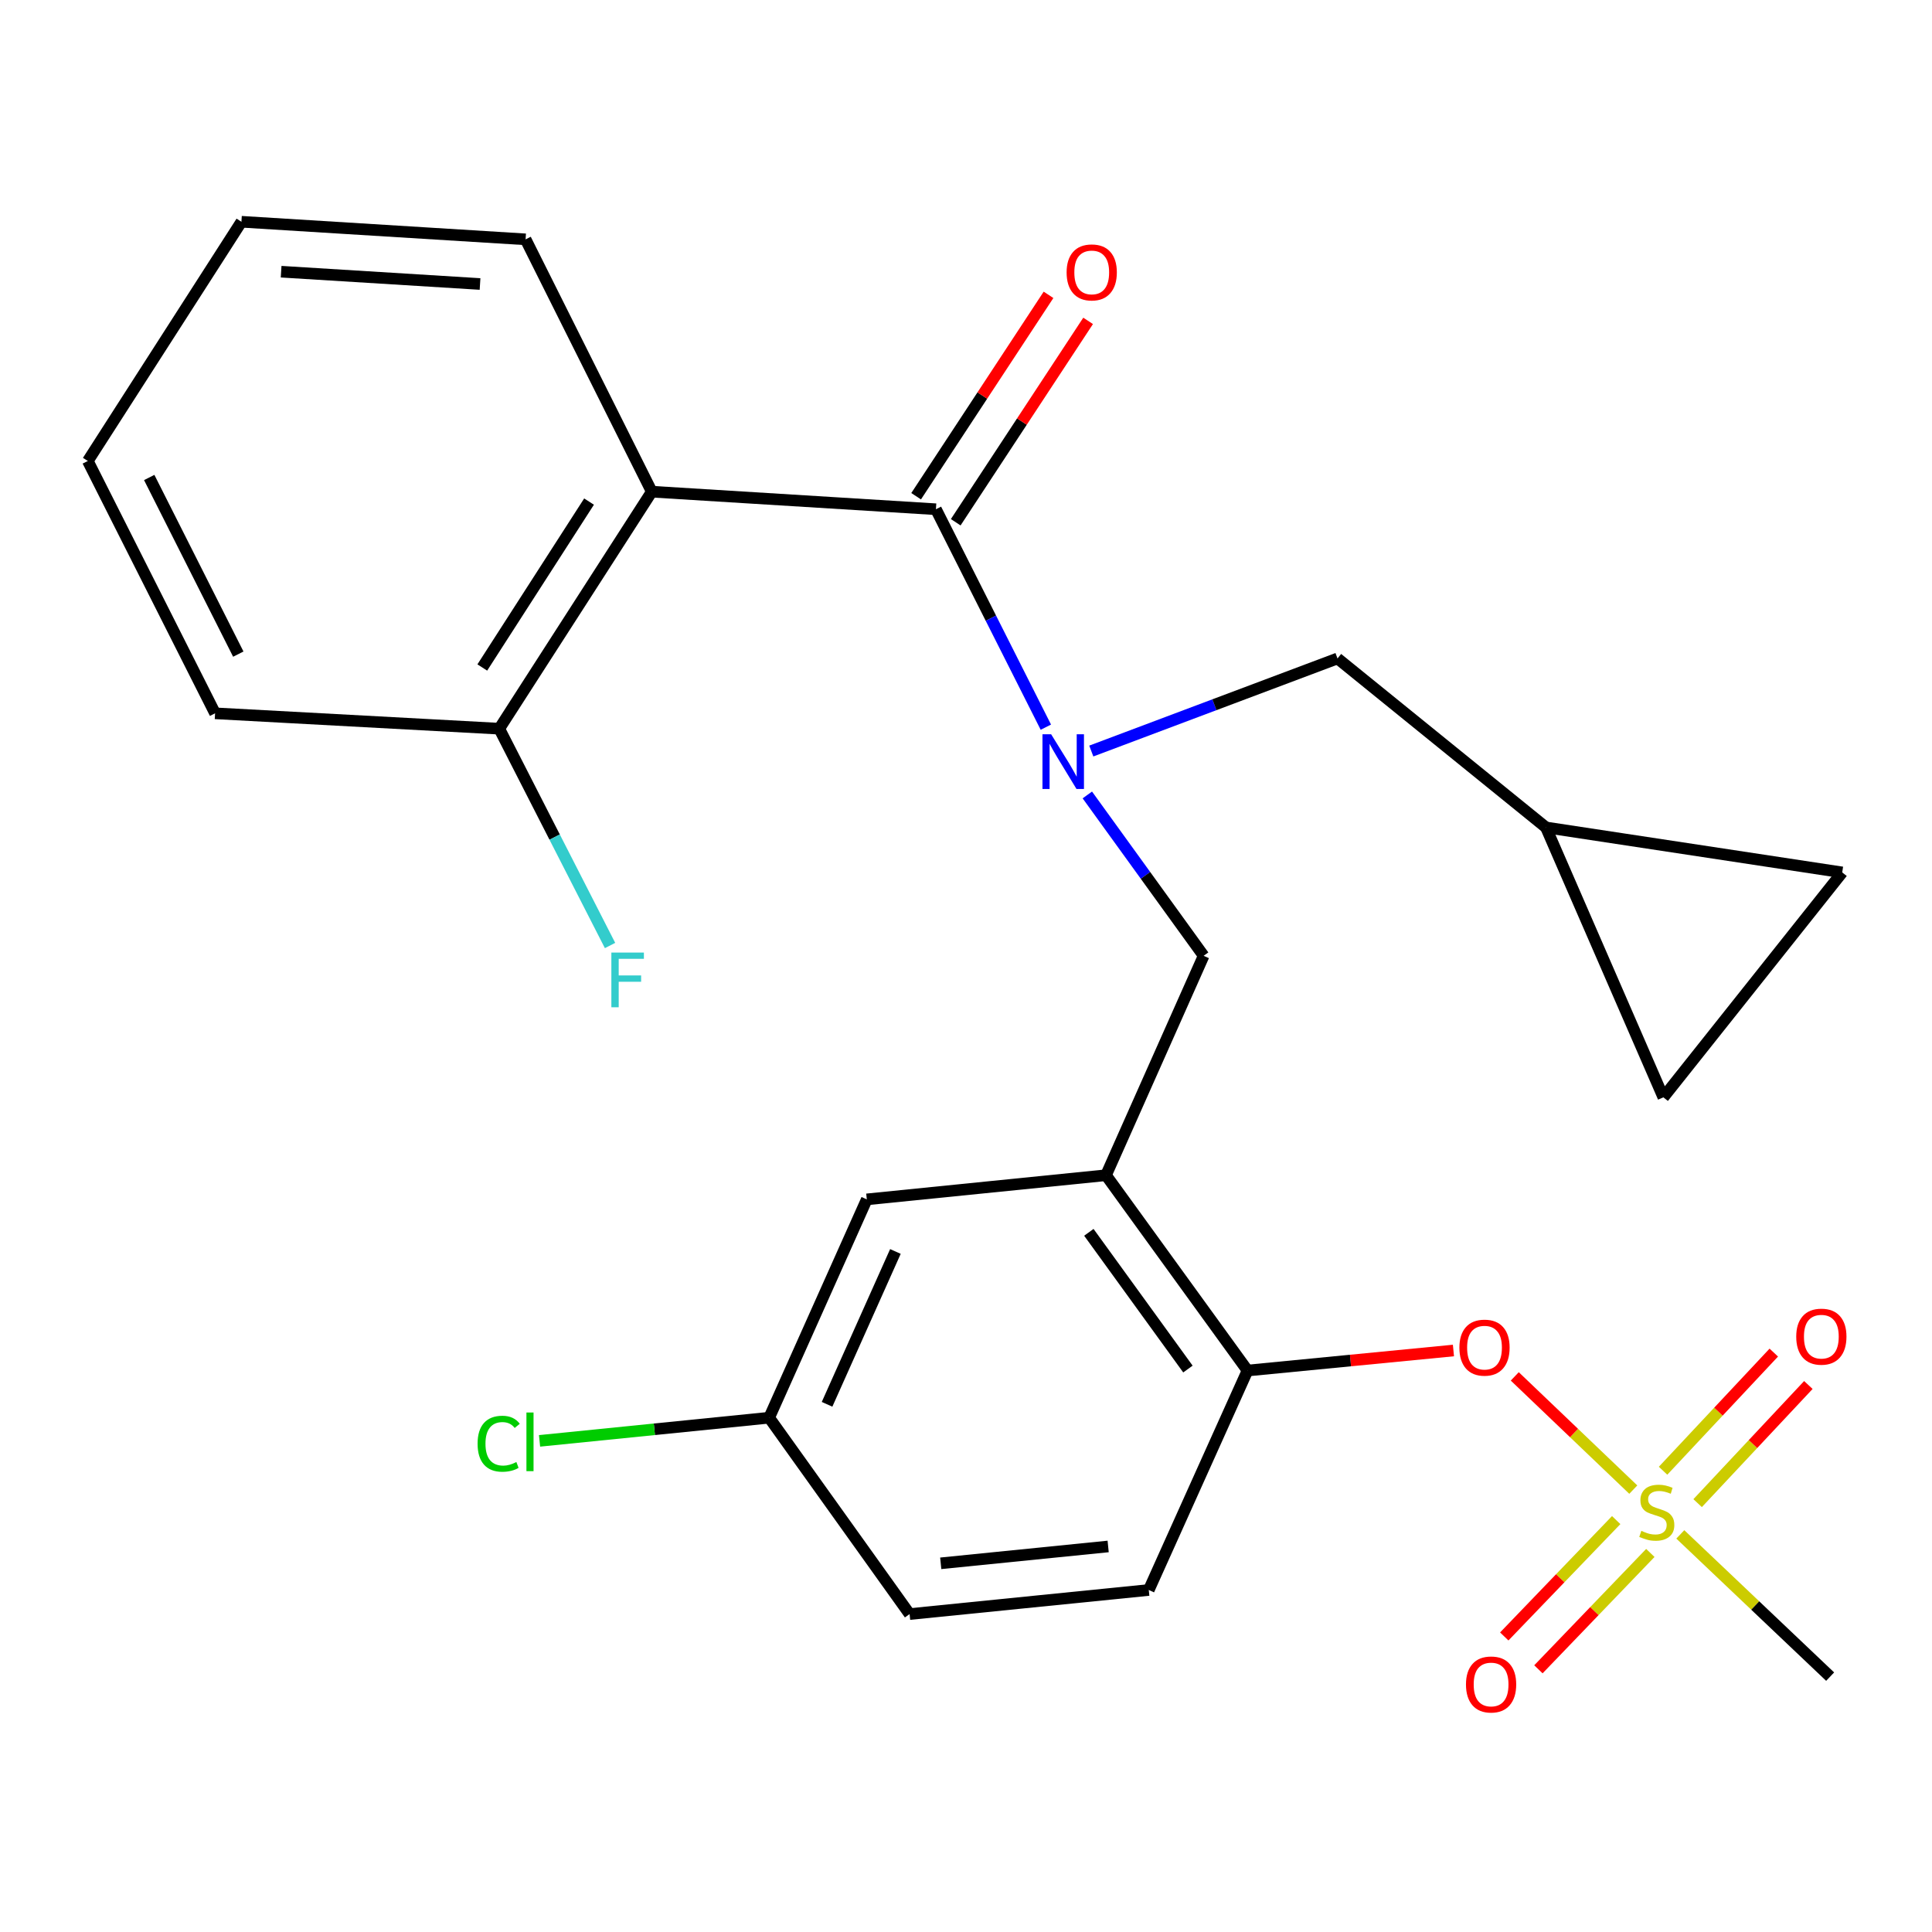 <?xml version='1.0' encoding='iso-8859-1'?>
<svg version='1.1' baseProfile='full'
              xmlns='http://www.w3.org/2000/svg'
                      xmlns:rdkit='http://www.rdkit.org/xml'
                      xmlns:xlink='http://www.w3.org/1999/xlink'
                  xml:space='preserve'
width='1000px' height='1000px' viewBox='0 0 1000 1000'>
<!-- END OF HEADER -->
<rect style='opacity:1.0;fill:#FFFFFF;stroke:none' width='1000' height='1000' x='0' y='0'> </rect>
<path class='bond-5' d='M 845.387,771.023 L 814.715,741.72' style='fill:none;fill-rule:evenodd;stroke:#CCCC00;stroke-width:6px;stroke-linecap:butt;stroke-linejoin:miter;stroke-opacity:1' />
<path class='bond-5' d='M 814.715,741.72 L 784.043,712.416' style='fill:none;fill-rule:evenodd;stroke:#FF0000;stroke-width:6px;stroke-linecap:butt;stroke-linejoin:miter;stroke-opacity:1' />
<path class='bond-9' d='M 836.539,786.796 L 807.571,816.911' style='fill:none;fill-rule:evenodd;stroke:#CCCC00;stroke-width:6px;stroke-linecap:butt;stroke-linejoin:miter;stroke-opacity:1' />
<path class='bond-9' d='M 807.571,816.911 L 778.602,847.025' style='fill:none;fill-rule:evenodd;stroke:#FF0000;stroke-width:6px;stroke-linecap:butt;stroke-linejoin:miter;stroke-opacity:1' />
<path class='bond-9' d='M 854.215,803.8 L 825.247,833.914' style='fill:none;fill-rule:evenodd;stroke:#CCCC00;stroke-width:6px;stroke-linecap:butt;stroke-linejoin:miter;stroke-opacity:1' />
<path class='bond-9' d='M 825.247,833.914 L 796.279,864.029' style='fill:none;fill-rule:evenodd;stroke:#FF0000;stroke-width:6px;stroke-linecap:butt;stroke-linejoin:miter;stroke-opacity:1' />
<path class='bond-10' d='M 878.691,778.021 L 907.349,747.447' style='fill:none;fill-rule:evenodd;stroke:#CCCC00;stroke-width:6px;stroke-linecap:butt;stroke-linejoin:miter;stroke-opacity:1' />
<path class='bond-10' d='M 907.349,747.447 L 936.007,716.873' style='fill:none;fill-rule:evenodd;stroke:#FF0000;stroke-width:6px;stroke-linecap:butt;stroke-linejoin:miter;stroke-opacity:1' />
<path class='bond-10' d='M 860.796,761.248 L 889.454,730.674' style='fill:none;fill-rule:evenodd;stroke:#CCCC00;stroke-width:6px;stroke-linecap:butt;stroke-linejoin:miter;stroke-opacity:1' />
<path class='bond-10' d='M 889.454,730.674 L 918.112,700.1' style='fill:none;fill-rule:evenodd;stroke:#FF0000;stroke-width:6px;stroke-linecap:butt;stroke-linejoin:miter;stroke-opacity:1' />
<path class='bond-18' d='M 869.723,794.199 L 908.501,831.01' style='fill:none;fill-rule:evenodd;stroke:#CCCC00;stroke-width:6px;stroke-linecap:butt;stroke-linejoin:miter;stroke-opacity:1' />
<path class='bond-18' d='M 908.501,831.01 L 947.279,867.821' style='fill:none;fill-rule:evenodd;stroke:#000000;stroke-width:6px;stroke-linecap:butt;stroke-linejoin:miter;stroke-opacity:1' />
<path class='bond-0' d='M 484.437,263.58 L 512.885,319.982' style='fill:none;fill-rule:evenodd;stroke:#000000;stroke-width:6px;stroke-linecap:butt;stroke-linejoin:miter;stroke-opacity:1' />
<path class='bond-0' d='M 512.885,319.982 L 541.333,376.384' style='fill:none;fill-rule:evenodd;stroke:#0000FF;stroke-width:6px;stroke-linecap:butt;stroke-linejoin:miter;stroke-opacity:1' />
<path class='bond-2' d='M 484.437,263.58 L 337.355,254.492' style='fill:none;fill-rule:evenodd;stroke:#000000;stroke-width:6px;stroke-linecap:butt;stroke-linejoin:miter;stroke-opacity:1' />
<path class='bond-14' d='M 494.684,270.317 L 528.946,218.2' style='fill:none;fill-rule:evenodd;stroke:#000000;stroke-width:6px;stroke-linecap:butt;stroke-linejoin:miter;stroke-opacity:1' />
<path class='bond-14' d='M 528.946,218.2 L 563.208,166.084' style='fill:none;fill-rule:evenodd;stroke:#FF0000;stroke-width:6px;stroke-linecap:butt;stroke-linejoin:miter;stroke-opacity:1' />
<path class='bond-14' d='M 474.189,256.843 L 508.451,204.727' style='fill:none;fill-rule:evenodd;stroke:#000000;stroke-width:6px;stroke-linecap:butt;stroke-linejoin:miter;stroke-opacity:1' />
<path class='bond-14' d='M 508.451,204.727 L 542.713,152.61' style='fill:none;fill-rule:evenodd;stroke:#FF0000;stroke-width:6px;stroke-linecap:butt;stroke-linejoin:miter;stroke-opacity:1' />
<path class='bond-1' d='M 562.8,411.462 L 592.901,453.092' style='fill:none;fill-rule:evenodd;stroke:#0000FF;stroke-width:6px;stroke-linecap:butt;stroke-linejoin:miter;stroke-opacity:1' />
<path class='bond-1' d='M 592.901,453.092 L 623.002,494.722' style='fill:none;fill-rule:evenodd;stroke:#000000;stroke-width:6px;stroke-linecap:butt;stroke-linejoin:miter;stroke-opacity:1' />
<path class='bond-7' d='M 564.852,388.736 L 628.571,364.775' style='fill:none;fill-rule:evenodd;stroke:#0000FF;stroke-width:6px;stroke-linecap:butt;stroke-linejoin:miter;stroke-opacity:1' />
<path class='bond-7' d='M 628.571,364.775 L 692.291,340.814' style='fill:none;fill-rule:evenodd;stroke:#000000;stroke-width:6px;stroke-linecap:butt;stroke-linejoin:miter;stroke-opacity:1' />
<path class='bond-11' d='M 337.355,254.492 L 258.419,377.168' style='fill:none;fill-rule:evenodd;stroke:#000000;stroke-width:6px;stroke-linecap:butt;stroke-linejoin:miter;stroke-opacity:1' />
<path class='bond-11' d='M 304.889,259.621 L 249.633,345.495' style='fill:none;fill-rule:evenodd;stroke:#000000;stroke-width:6px;stroke-linecap:butt;stroke-linejoin:miter;stroke-opacity:1' />
<path class='bond-20' d='M 337.355,254.492 L 272.045,123.884' style='fill:none;fill-rule:evenodd;stroke:#000000;stroke-width:6px;stroke-linecap:butt;stroke-linejoin:miter;stroke-opacity:1' />
<path class='bond-3' d='M 572.462,608.296 L 645.717,709.389' style='fill:none;fill-rule:evenodd;stroke:#000000;stroke-width:6px;stroke-linecap:butt;stroke-linejoin:miter;stroke-opacity:1' />
<path class='bond-3' d='M 563.589,637.852 L 614.868,708.617' style='fill:none;fill-rule:evenodd;stroke:#000000;stroke-width:6px;stroke-linecap:butt;stroke-linejoin:miter;stroke-opacity:1' />
<path class='bond-4' d='M 572.462,608.296 L 623.002,494.722' style='fill:none;fill-rule:evenodd;stroke:#000000;stroke-width:6px;stroke-linecap:butt;stroke-linejoin:miter;stroke-opacity:1' />
<path class='bond-15' d='M 572.462,608.296 L 448.654,620.792' style='fill:none;fill-rule:evenodd;stroke:#000000;stroke-width:6px;stroke-linecap:butt;stroke-linejoin:miter;stroke-opacity:1' />
<path class='bond-6' d='M 752.299,699.018 L 699.008,704.203' style='fill:none;fill-rule:evenodd;stroke:#FF0000;stroke-width:6px;stroke-linecap:butt;stroke-linejoin:miter;stroke-opacity:1' />
<path class='bond-6' d='M 699.008,704.203 L 645.717,709.389' style='fill:none;fill-rule:evenodd;stroke:#000000;stroke-width:6px;stroke-linecap:butt;stroke-linejoin:miter;stroke-opacity:1' />
<path class='bond-16' d='M 645.717,709.389 L 594.605,822.977' style='fill:none;fill-rule:evenodd;stroke:#000000;stroke-width:6px;stroke-linecap:butt;stroke-linejoin:miter;stroke-opacity:1' />
<path class='bond-8' d='M 692.291,340.814 L 800.197,428.28' style='fill:none;fill-rule:evenodd;stroke:#000000;stroke-width:6px;stroke-linecap:butt;stroke-linejoin:miter;stroke-opacity:1' />
<path class='bond-12' d='M 800.197,428.28 L 953.533,451.554' style='fill:none;fill-rule:evenodd;stroke:#000000;stroke-width:6px;stroke-linecap:butt;stroke-linejoin:miter;stroke-opacity:1' />
<path class='bond-13' d='M 800.197,428.28 L 860.957,567.976' style='fill:none;fill-rule:evenodd;stroke:#000000;stroke-width:6px;stroke-linecap:butt;stroke-linejoin:miter;stroke-opacity:1' />
<path class='bond-19' d='M 258.419,377.168 L 287.089,433.281' style='fill:none;fill-rule:evenodd;stroke:#000000;stroke-width:6px;stroke-linecap:butt;stroke-linejoin:miter;stroke-opacity:1' />
<path class='bond-19' d='M 287.089,433.281 L 315.76,489.393' style='fill:none;fill-rule:evenodd;stroke:#33CCCC;stroke-width:6px;stroke-linecap:butt;stroke-linejoin:miter;stroke-opacity:1' />
<path class='bond-23' d='M 258.419,377.168 L 111.324,369.211' style='fill:none;fill-rule:evenodd;stroke:#000000;stroke-width:6px;stroke-linecap:butt;stroke-linejoin:miter;stroke-opacity:1' />
<path class='bond-27' d='M 953.533,451.554 L 860.957,567.976' style='fill:none;fill-rule:evenodd;stroke:#000000;stroke-width:6px;stroke-linecap:butt;stroke-linejoin:miter;stroke-opacity:1' />
<path class='bond-17' d='M 448.654,620.792 L 398.115,733.807' style='fill:none;fill-rule:evenodd;stroke:#000000;stroke-width:6px;stroke-linecap:butt;stroke-linejoin:miter;stroke-opacity:1' />
<path class='bond-17' d='M 463.464,647.757 L 428.086,726.868' style='fill:none;fill-rule:evenodd;stroke:#000000;stroke-width:6px;stroke-linecap:butt;stroke-linejoin:miter;stroke-opacity:1' />
<path class='bond-21' d='M 594.605,822.977 L 470.811,835.445' style='fill:none;fill-rule:evenodd;stroke:#000000;stroke-width:6px;stroke-linecap:butt;stroke-linejoin:miter;stroke-opacity:1' />
<path class='bond-21' d='M 573.578,800.444 L 486.922,809.171' style='fill:none;fill-rule:evenodd;stroke:#000000;stroke-width:6px;stroke-linecap:butt;stroke-linejoin:miter;stroke-opacity:1' />
<path class='bond-22' d='M 398.115,733.807 L 338.693,739.799' style='fill:none;fill-rule:evenodd;stroke:#000000;stroke-width:6px;stroke-linecap:butt;stroke-linejoin:miter;stroke-opacity:1' />
<path class='bond-22' d='M 338.693,739.799 L 279.271,745.79' style='fill:none;fill-rule:evenodd;stroke:#00CC00;stroke-width:6px;stroke-linecap:butt;stroke-linejoin:miter;stroke-opacity:1' />
<path class='bond-26' d='M 398.115,733.807 L 470.811,835.445' style='fill:none;fill-rule:evenodd;stroke:#000000;stroke-width:6px;stroke-linecap:butt;stroke-linejoin:miter;stroke-opacity:1' />
<path class='bond-24' d='M 272.045,123.884 L 124.964,114.782' style='fill:none;fill-rule:evenodd;stroke:#000000;stroke-width:6px;stroke-linecap:butt;stroke-linejoin:miter;stroke-opacity:1' />
<path class='bond-24' d='M 248.468,146.999 L 145.511,140.628' style='fill:none;fill-rule:evenodd;stroke:#000000;stroke-width:6px;stroke-linecap:butt;stroke-linejoin:miter;stroke-opacity:1' />
<path class='bond-28' d='M 111.324,369.211 L 45.455,238.603' style='fill:none;fill-rule:evenodd;stroke:#000000;stroke-width:6px;stroke-linecap:butt;stroke-linejoin:miter;stroke-opacity:1' />
<path class='bond-28' d='M 123.343,338.575 L 77.235,247.15' style='fill:none;fill-rule:evenodd;stroke:#000000;stroke-width:6px;stroke-linecap:butt;stroke-linejoin:miter;stroke-opacity:1' />
<path class='bond-25' d='M 124.964,114.782 L 45.455,238.603' style='fill:none;fill-rule:evenodd;stroke:#000000;stroke-width:6px;stroke-linecap:butt;stroke-linejoin:miter;stroke-opacity:1' />
<path  class='atom-0' d='M 849.55 792.364
Q 849.87 792.484, 851.19 793.044
Q 852.51 793.604, 853.95 793.964
Q 855.43 794.284, 856.87 794.284
Q 859.55 794.284, 861.11 793.004
Q 862.67 791.684, 862.67 789.404
Q 862.67 787.844, 861.87 786.884
Q 861.11 785.924, 859.91 785.404
Q 858.71 784.884, 856.71 784.284
Q 854.19 783.524, 852.67 782.804
Q 851.19 782.084, 850.11 780.564
Q 849.07 779.044, 849.07 776.484
Q 849.07 772.924, 851.47 770.724
Q 853.91 768.524, 858.71 768.524
Q 861.99 768.524, 865.71 770.084
L 864.79 773.164
Q 861.39 771.764, 858.83 771.764
Q 856.07 771.764, 854.55 772.924
Q 853.03 774.044, 853.07 776.004
Q 853.07 777.524, 853.83 778.444
Q 854.63 779.364, 855.75 779.884
Q 856.91 780.404, 858.83 781.004
Q 861.39 781.804, 862.91 782.604
Q 864.43 783.404, 865.51 785.044
Q 866.63 786.644, 866.63 789.404
Q 866.63 793.324, 863.99 795.444
Q 861.39 797.524, 857.03 797.524
Q 854.51 797.524, 852.59 796.964
Q 850.71 796.444, 848.47 795.524
L 849.55 792.364
' fill='#CCCC00'/>
<path  class='atom-2' d='M 544.06 380.041
L 553.34 395.041
Q 554.26 396.521, 555.74 399.201
Q 557.22 401.881, 557.3 402.041
L 557.3 380.041
L 561.06 380.041
L 561.06 408.361
L 557.18 408.361
L 547.22 391.961
Q 546.06 390.041, 544.82 387.841
Q 543.62 385.641, 543.26 384.961
L 543.26 408.361
L 539.58 408.361
L 539.58 380.041
L 544.06 380.041
' fill='#0000FF'/>
<path  class='atom-6' d='M 755.38 697.533
Q 755.38 690.733, 758.74 686.933
Q 762.1 683.133, 768.38 683.133
Q 774.66 683.133, 778.02 686.933
Q 781.38 690.733, 781.38 697.533
Q 781.38 704.413, 777.98 708.333
Q 774.58 712.213, 768.38 712.213
Q 762.14 712.213, 758.74 708.333
Q 755.38 704.453, 755.38 697.533
M 768.38 709.013
Q 772.7 709.013, 775.02 706.133
Q 777.38 703.213, 777.38 697.533
Q 777.38 691.973, 775.02 689.173
Q 772.7 686.333, 768.38 686.333
Q 764.06 686.333, 761.7 689.133
Q 759.38 691.933, 759.38 697.533
Q 759.38 703.253, 761.7 706.133
Q 764.06 709.013, 768.38 709.013
' fill='#FF0000'/>
<path  class='atom-10' d='M 758.787 871.88
Q 758.787 865.08, 762.147 861.28
Q 765.507 857.48, 771.787 857.48
Q 778.067 857.48, 781.427 861.28
Q 784.787 865.08, 784.787 871.88
Q 784.787 878.76, 781.387 882.68
Q 777.987 886.56, 771.787 886.56
Q 765.547 886.56, 762.147 882.68
Q 758.787 878.8, 758.787 871.88
M 771.787 883.36
Q 776.107 883.36, 778.427 880.48
Q 780.787 877.56, 780.787 871.88
Q 780.787 866.32, 778.427 863.52
Q 776.107 860.68, 771.787 860.68
Q 767.467 860.68, 765.107 863.48
Q 762.787 866.28, 762.787 871.88
Q 762.787 877.6, 765.107 880.48
Q 767.467 883.36, 771.787 883.36
' fill='#FF0000'/>
<path  class='atom-11' d='M 929.727 691.851
Q 929.727 685.051, 933.087 681.251
Q 936.447 677.451, 942.727 677.451
Q 949.007 677.451, 952.367 681.251
Q 955.727 685.051, 955.727 691.851
Q 955.727 698.731, 952.327 702.651
Q 948.927 706.531, 942.727 706.531
Q 936.487 706.531, 933.087 702.651
Q 929.727 698.771, 929.727 691.851
M 942.727 703.331
Q 947.047 703.331, 949.367 700.451
Q 951.727 697.531, 951.727 691.851
Q 951.727 686.291, 949.367 683.491
Q 947.047 680.651, 942.727 680.651
Q 938.407 680.651, 936.047 683.451
Q 933.727 686.251, 933.727 691.851
Q 933.727 697.571, 936.047 700.451
Q 938.407 703.331, 942.727 703.331
' fill='#FF0000'/>
<path  class='atom-15' d='M 552.077 140.997
Q 552.077 134.197, 555.437 130.397
Q 558.797 126.597, 565.077 126.597
Q 571.357 126.597, 574.717 130.397
Q 578.077 134.197, 578.077 140.997
Q 578.077 147.877, 574.677 151.797
Q 571.277 155.677, 565.077 155.677
Q 558.837 155.677, 555.437 151.797
Q 552.077 147.917, 552.077 140.997
M 565.077 152.477
Q 569.397 152.477, 571.717 149.597
Q 574.077 146.677, 574.077 140.997
Q 574.077 135.437, 571.717 132.637
Q 569.397 129.797, 565.077 129.797
Q 560.757 129.797, 558.397 132.597
Q 556.077 135.397, 556.077 140.997
Q 556.077 146.717, 558.397 149.597
Q 560.757 152.477, 565.077 152.477
' fill='#FF0000'/>
<path  class='atom-20' d='M 316.44 493.043
L 333.28 493.043
L 333.28 496.283
L 320.24 496.283
L 320.24 504.883
L 331.84 504.883
L 331.84 508.163
L 320.24 508.163
L 320.24 521.363
L 316.44 521.363
L 316.44 493.043
' fill='#33CCCC'/>
<path  class='atom-23' d='M 247.201 747.269
Q 247.201 740.229, 250.481 736.549
Q 253.801 732.829, 260.081 732.829
Q 265.921 732.829, 269.041 736.949
L 266.401 739.109
Q 264.121 736.109, 260.081 736.109
Q 255.801 736.109, 253.521 738.989
Q 251.281 741.829, 251.281 747.269
Q 251.281 752.869, 253.601 755.749
Q 255.961 758.629, 260.521 758.629
Q 263.641 758.629, 267.281 756.749
L 268.401 759.749
Q 266.921 760.709, 264.681 761.269
Q 262.441 761.829, 259.961 761.829
Q 253.801 761.829, 250.481 758.069
Q 247.201 754.309, 247.201 747.269
' fill='#00CC00'/>
<path  class='atom-23' d='M 272.481 731.109
L 276.161 731.109
L 276.161 761.469
L 272.481 761.469
L 272.481 731.109
' fill='#00CC00'/>
</svg>

